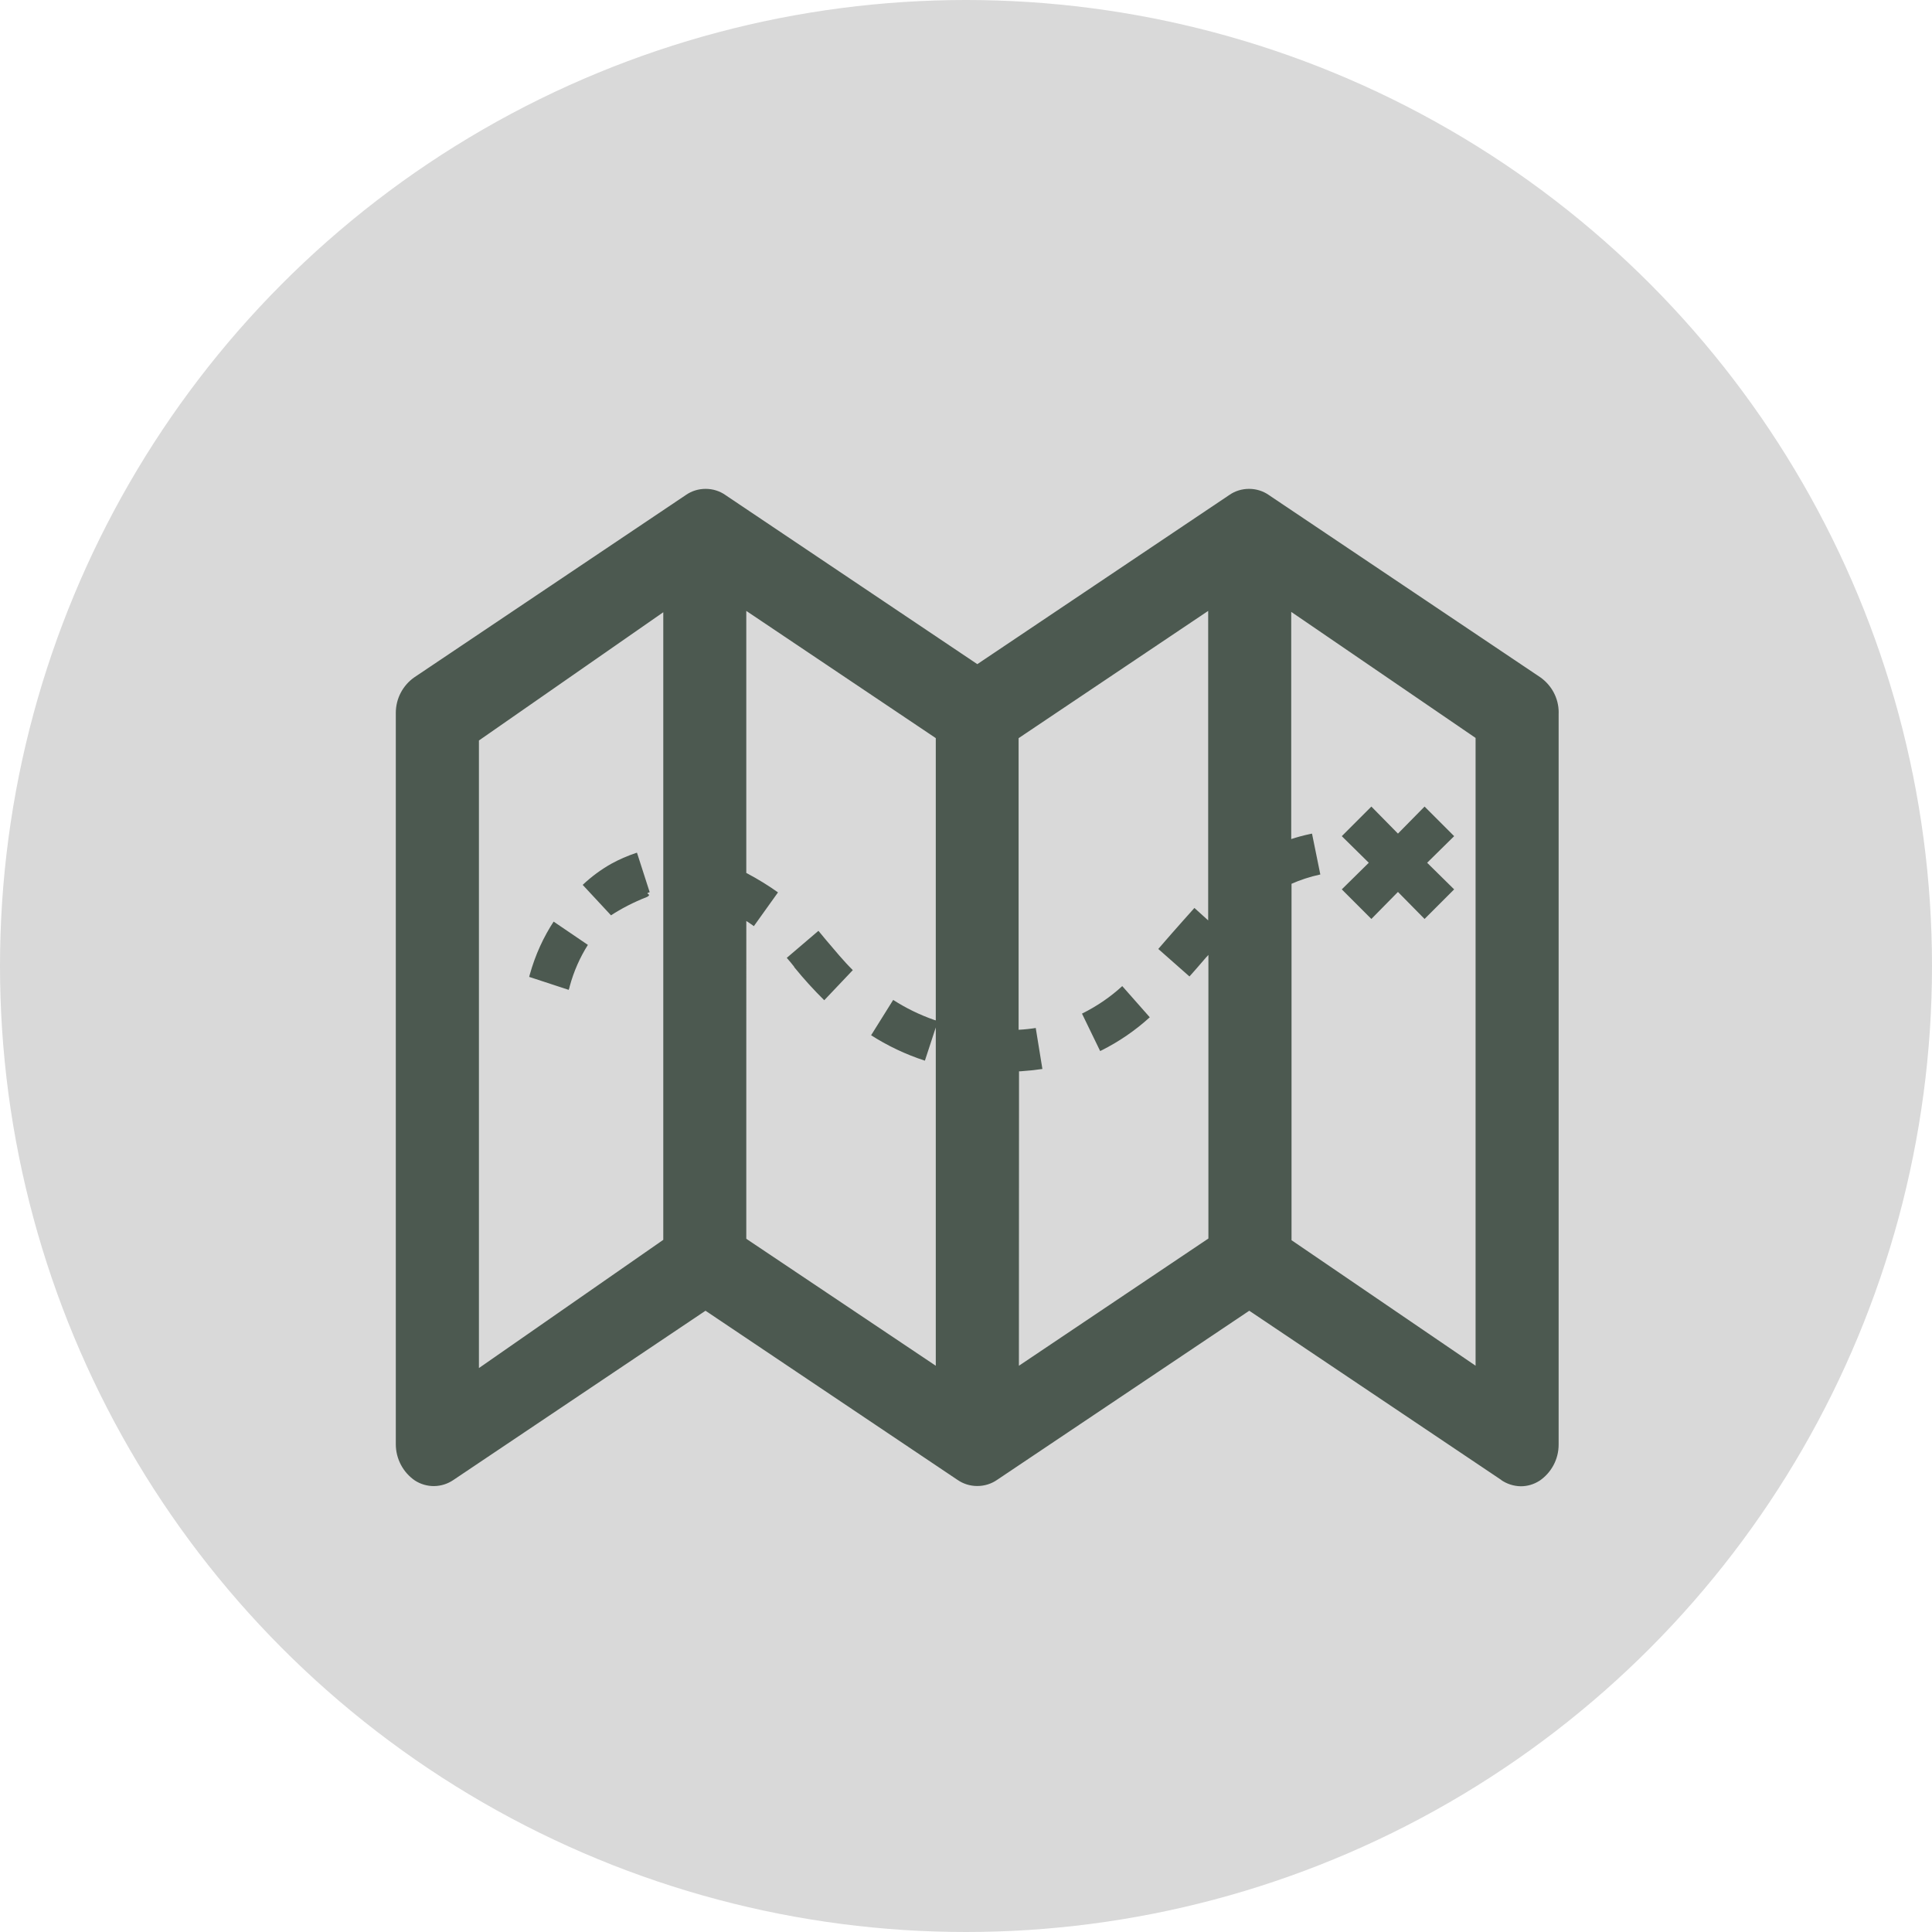 <?xml version="1.0" encoding="UTF-8"?>
<svg xmlns="http://www.w3.org/2000/svg" width="83" height="83" viewBox="0 0 83 83" fill="none">
  <circle cx="41.5" cy="41.5" r="41.5" fill="#D9D9D9"></circle>
  <g clip-path="url(#clip0_150_371)">
    <path d="M64.499 63.582L53.669 56.31L42.827 63.582C42.591 63.744 42.3 63.84 41.984 63.84C41.668 63.84 41.377 63.744 41.138 63.578L41.143 63.582L30.309 56.31L19.477 63.582C19.234 63.748 18.947 63.839 18.652 63.843C18.357 63.846 18.067 63.762 17.82 63.601L17.826 63.605C17.572 63.431 17.365 63.198 17.222 62.926C17.079 62.654 17.004 62.352 17.004 62.044V62.007V30.629C17.004 30 17.313 29.445 17.788 29.106L17.794 29.102L29.472 21.261C29.707 21.098 29.998 21.002 30.314 21.002C30.631 21.002 30.922 21.098 31.161 21.264L31.155 21.261L41.986 28.532L52.818 21.261C53.053 21.098 53.344 21.002 53.66 21.002C53.976 21.002 54.267 21.098 54.507 21.264L54.501 21.261L66.18 29.102C66.654 29.439 66.962 29.989 66.962 30.609L66.96 30.677V30.673V62.062C66.96 62.707 66.635 63.275 66.14 63.614L66.133 63.617C65.893 63.771 65.614 63.852 65.33 63.851C65.028 63.845 64.735 63.751 64.487 63.58L64.492 63.583L64.499 63.582ZM20.575 31.812V58.773L28.495 53.264V26.302L20.575 31.812ZM43.773 58.674L51.914 53.207V41.025C51.836 41.103 51.771 41.18 51.704 41.259C51.502 41.493 51.302 41.727 51.1 41.95L49.761 40.768C49.95 40.545 50.15 40.322 50.352 40.088C50.664 39.741 50.977 39.373 51.313 39.006L51.904 39.541V26.245L43.76 31.712V44.24C44.02 44.226 44.28 44.198 44.537 44.157L44.496 44.162L44.782 45.924C44.467 45.97 44.151 46.003 43.834 46.024H43.778L43.773 58.674ZM32.061 53.219L40.202 58.674V44.139L39.734 45.567C38.906 45.298 38.117 44.923 37.385 44.451L37.424 44.474L38.372 42.957C38.899 43.298 39.502 43.596 40.141 43.819L40.202 43.837V31.71L32.061 26.245V37.501C32.589 37.781 33.034 38.058 33.459 38.363L33.423 38.338L32.386 39.788C32.286 39.709 32.175 39.645 32.062 39.565L32.061 53.219ZM56.722 37.568C56.283 37.662 55.854 37.802 55.444 37.986L55.485 37.97V53.28L63.392 58.672V31.702L55.472 26.287V36.047C55.703 35.969 56.003 35.888 56.308 35.824L56.365 35.813L56.722 37.568ZM46.483 43.546C47.144 43.217 47.713 42.823 48.218 42.359L48.213 42.364L49.395 43.703C48.771 44.271 48.072 44.75 47.317 45.128L47.263 45.153L46.483 43.546ZM34.123 41.539C34.023 41.405 33.912 41.282 33.8 41.15L35.16 39.989L35.494 40.391C35.883 40.848 36.24 41.284 36.637 41.677L35.41 42.971C34.962 42.529 34.538 42.063 34.141 41.575L34.116 41.543L34.123 41.539ZM22.734 41.968L22.757 41.878C23 41.009 23.352 40.25 23.803 39.563L23.784 39.593L25.256 40.593C24.921 41.12 24.649 41.728 24.474 42.378L24.464 42.425L24.432 42.525L22.734 41.968ZM60.057 38.318L58.915 39.479L57.644 38.208L58.804 37.065L57.644 35.922L58.915 34.651L60.057 35.812L61.2 34.651L62.471 35.922L61.311 37.065L62.471 38.208L61.2 39.479L60.057 38.318ZM25.033 38.015C25.405 37.663 25.818 37.358 26.264 37.106L26.296 37.09C26.597 36.924 26.953 36.769 27.32 36.645L27.365 36.633L27.911 38.329C27.644 38.407 28.045 38.397 27.801 38.531C27.204 38.766 26.694 39.032 26.215 39.345L26.249 39.323L25.033 38.015Z" fill="#4C5950"></path>
  </g>
  <defs>
    <clipPath id="clip0_150_371">
      <rect width="50" height="42.849" fill="white" transform="translate(17 21)"></rect>
    </clipPath>
  </defs>
</svg>
